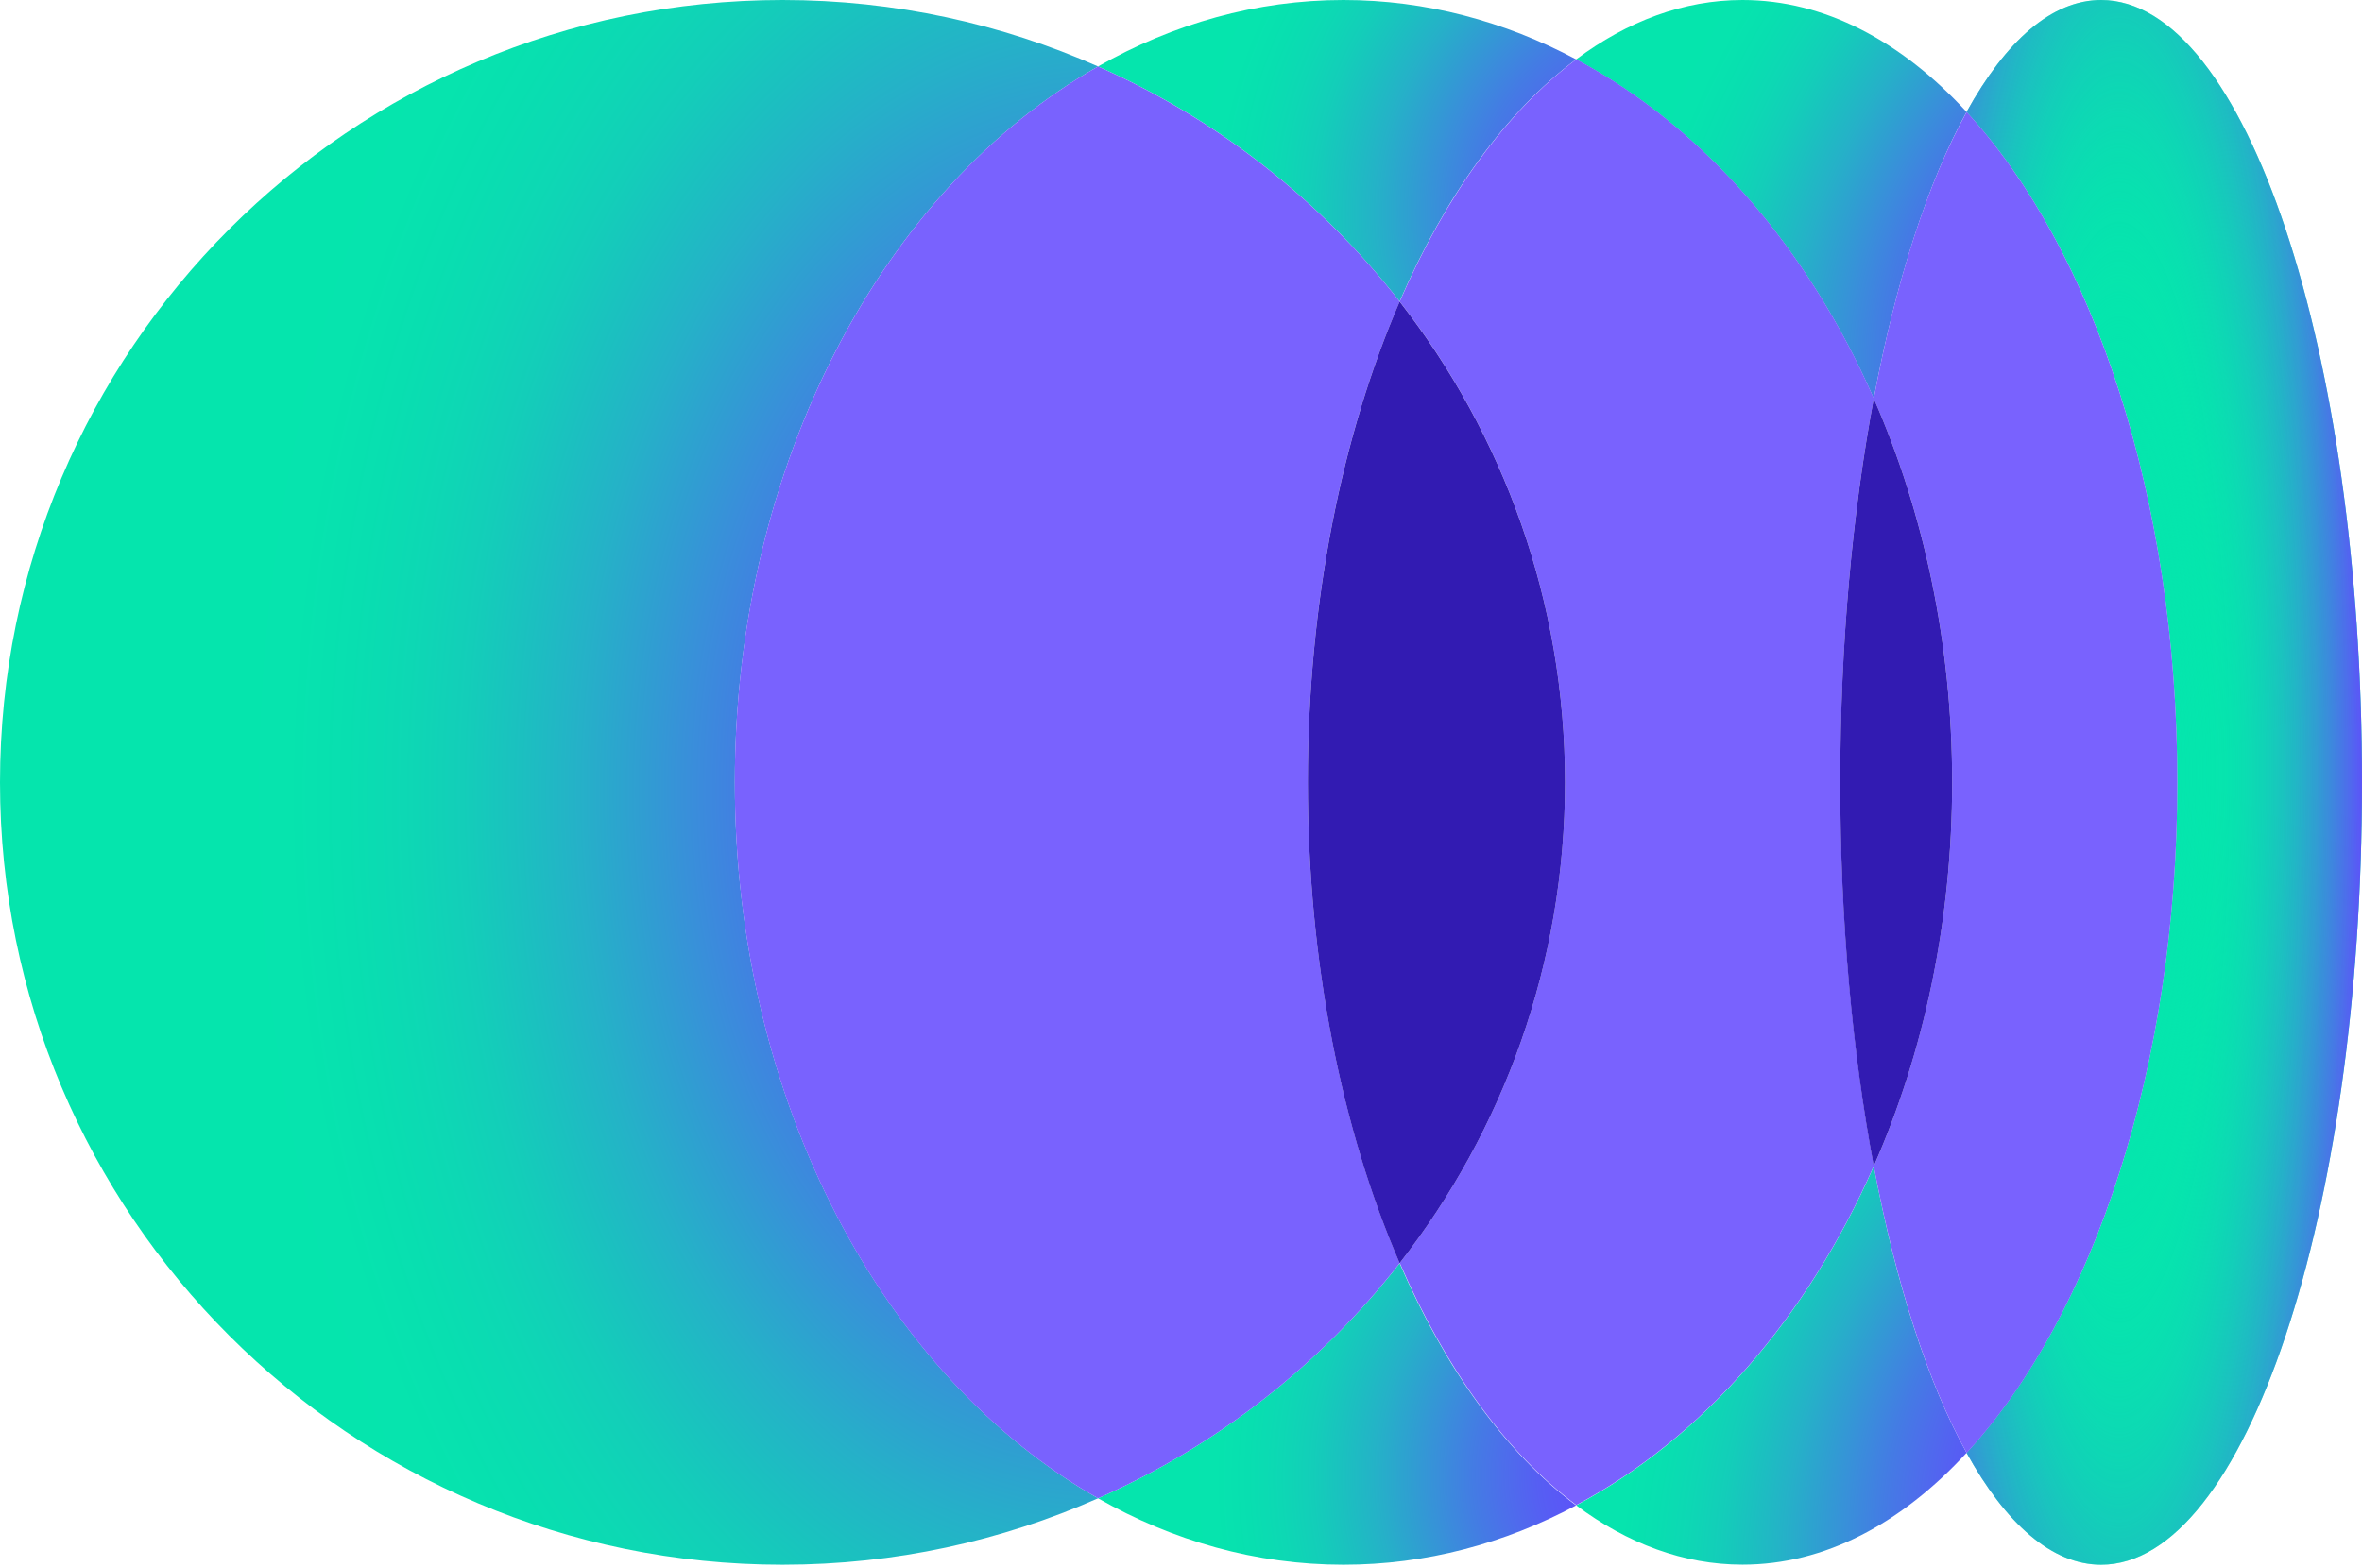 <?xml version="1.0" encoding="utf-8"?>
<svg width="256px" height="170px" viewBox="0 0 256 170" xmlns="http://www.w3.org/2000/svg" preserveAspectRatio="xMidYMid">
  <title>codium</title>
  <defs>
    <radialGradient id="paint0_radial_1002_1412" cx="0" cy="0" r="1" gradientUnits="userSpaceOnUse" gradientTransform="matrix(-93.95, -1.312, 1.914, -137.036, 119.07, 85.05)">
      <stop stop-color="#6447FF"></stop>
      <stop offset="0.067" stop-color="#6348FE"></stop>
      <stop offset="0.133" stop-color="#614DFC"></stop>
      <stop offset="0.2" stop-color="#5C54F8"></stop>
      <stop offset="0.267" stop-color="#565EF3"></stop>
      <stop offset="0.333" stop-color="#4E6CEC"></stop>
      <stop offset="0.4" stop-color="#447BE4"></stop>
      <stop offset="0.467" stop-color="#3A8DDB"></stop>
      <stop offset="0.533" stop-color="#2F9FD1"></stop>
      <stop offset="0.6" stop-color="#25B1C8"></stop>
      <stop offset="0.667" stop-color="#1BC0C0"></stop>
      <stop offset="0.733" stop-color="#13CEB9"></stop>
      <stop offset="0.8" stop-color="#0DD8B4"></stop>
      <stop offset="0.867" stop-color="#08DFB0"></stop>
      <stop offset="0.933" stop-color="#06E4AE"></stop>
      <stop offset="1" stop-color="#05E5AD"></stop>
    </radialGradient>
    <radialGradient id="paint1_radial_1002_1412" cx="0" cy="0" r="1" gradientUnits="userSpaceOnUse" gradientTransform="matrix(-50.244, -14.355, 14.758, -51.653, 180.635, 22.729)">
      <stop stop-color="#6447FF"></stop>
      <stop offset="0.067" stop-color="#6348FE"></stop>
      <stop offset="0.133" stop-color="#614DFC"></stop>
      <stop offset="0.2" stop-color="#5C54F8"></stop>
      <stop offset="0.267" stop-color="#565EF3"></stop>
      <stop offset="0.333" stop-color="#4E6CEC"></stop>
      <stop offset="0.4" stop-color="#447BE4"></stop>
      <stop offset="0.467" stop-color="#3A8DDB"></stop>
      <stop offset="0.533" stop-color="#2F9FD1"></stop>
      <stop offset="0.6" stop-color="#25B1C8"></stop>
      <stop offset="0.667" stop-color="#1BC0C0"></stop>
      <stop offset="0.733" stop-color="#13CEB9"></stop>
      <stop offset="0.8" stop-color="#0DD8B4"></stop>
      <stop offset="0.867" stop-color="#08DFB0"></stop>
      <stop offset="0.933" stop-color="#06E4AE"></stop>
      <stop offset="1" stop-color="#05E5AD"></stop>
    </radialGradient>
    <radialGradient id="paint2_radial_1002_1412" cx="0" cy="0" r="1" gradientUnits="userSpaceOnUse" gradientTransform="matrix(-50.244, -14.355, 14.758, -51.653, 180.635, 159.67)">
      <stop stop-color="#6447FF"></stop>
      <stop offset="0.067" stop-color="#6348FE"></stop>
      <stop offset="0.133" stop-color="#614DFC"></stop>
      <stop offset="0.2" stop-color="#5C54F8"></stop>
      <stop offset="0.267" stop-color="#565EF3"></stop>
      <stop offset="0.333" stop-color="#4E6CEC"></stop>
      <stop offset="0.4" stop-color="#447BE4"></stop>
      <stop offset="0.467" stop-color="#3A8DDB"></stop>
      <stop offset="0.533" stop-color="#2F9FD1"></stop>
      <stop offset="0.6" stop-color="#25B1C8"></stop>
      <stop offset="0.667" stop-color="#1BC0C0"></stop>
      <stop offset="0.733" stop-color="#13CEB9"></stop>
      <stop offset="0.8" stop-color="#0DD8B4"></stop>
      <stop offset="0.867" stop-color="#08DFB0"></stop>
      <stop offset="0.933" stop-color="#06E4AE"></stop>
      <stop offset="1" stop-color="#05E5AD"></stop>
    </radialGradient>
    <radialGradient id="paint3_radial_1002_1412" cx="0" cy="0" r="1" gradientUnits="userSpaceOnUse" gradientTransform="matrix(-45.966, -20.036, 29.708, -68.153, 226.095, 157.52)">
      <stop stop-color="#6447FF"></stop>
      <stop offset="0.067" stop-color="#6348FE"></stop>
      <stop offset="0.133" stop-color="#614DFC"></stop>
      <stop offset="0.2" stop-color="#5C54F8"></stop>
      <stop offset="0.267" stop-color="#565EF3"></stop>
      <stop offset="0.333" stop-color="#4E6CEC"></stop>
      <stop offset="0.4" stop-color="#447BE4"></stop>
      <stop offset="0.467" stop-color="#3A8DDB"></stop>
      <stop offset="0.533" stop-color="#2F9FD1"></stop>
      <stop offset="0.6" stop-color="#25B1C8"></stop>
      <stop offset="0.667" stop-color="#1BC0C0"></stop>
      <stop offset="0.733" stop-color="#13CEB9"></stop>
      <stop offset="0.8" stop-color="#0DD8B4"></stop>
      <stop offset="0.867" stop-color="#08DFB0"></stop>
      <stop offset="0.933" stop-color="#06E4AE"></stop>
      <stop offset="1" stop-color="#05E5AD"></stop>
    </radialGradient>
    <radialGradient id="paint4_radial_1002_1412" cx="0" cy="0" r="1" gradientUnits="userSpaceOnUse" gradientTransform="matrix(-45.966, -20.036, 29.708, -68.153, 226.095, 31.103)">
      <stop stop-color="#6447FF"></stop>
      <stop offset="0.067" stop-color="#6348FE"></stop>
      <stop offset="0.133" stop-color="#614DFC"></stop>
      <stop offset="0.2" stop-color="#5C54F8"></stop>
      <stop offset="0.267" stop-color="#565EF3"></stop>
      <stop offset="0.333" stop-color="#4E6CEC"></stop>
      <stop offset="0.4" stop-color="#447BE4"></stop>
      <stop offset="0.467" stop-color="#3A8DDB"></stop>
      <stop offset="0.533" stop-color="#2F9FD1"></stop>
      <stop offset="0.6" stop-color="#25B1C8"></stop>
      <stop offset="0.667" stop-color="#1BC0C0"></stop>
      <stop offset="0.733" stop-color="#13CEB9"></stop>
      <stop offset="0.8" stop-color="#0DD8B4"></stop>
      <stop offset="0.867" stop-color="#08DFB0"></stop>
      <stop offset="0.933" stop-color="#06E4AE"></stop>
      <stop offset="1" stop-color="#05E5AD"></stop>
    </radialGradient>
    <radialGradient id="paint5_radial_1002_1412" cx="0" cy="0" r="1" gradientUnits="userSpaceOnUse" gradientTransform="matrix(29.907, 0, 0, 147.527, 229.683, 83.739)">
      <stop stop-color="#05E5AD"></stop>
      <stop offset="0.32" stop-color="#05E5AD" stop-opacity="0"></stop>
      <stop offset="0.903" stop-color="#6447FF"></stop>
    </radialGradient>
  </defs>
  <path d="M 84.818 0 C 96.999 0 108.549 2.576 119.014 7.204 C 95.827 20.357 79.647 50.153 79.647 84.818 C 79.647 119.477 95.843 149.278 119.014 162.431 C 108.549 167.054 96.999 169.635 84.818 169.635 C 37.977 169.635 0 131.658 0 84.818 C 0 37.98 37.977 0 84.818 0 Z" fill="url(#paint0_radial_1002_1412)"></path>
  <path d="M 151.704 32.693 C 143.127 21.716 131.927 12.899 119.006 7.204 C 127.151 2.576 136.145 0 145.607 0 C 154.533 0 163.067 2.304 170.823 6.435 C 163.241 12.081 156.662 21.205 151.691 32.693 L 151.704 32.693 Z" fill="url(#paint1_radial_1002_1412)"></path>
  <path d="M 151.691 136.942 C 156.662 148.43 163.241 157.533 170.823 163.2 C 163.051 167.345 154.533 169.635 145.607 169.635 C 136.129 169.635 127.138 167.06 119.006 162.431 C 131.903 156.736 143.127 147.919 151.704 136.942 L 151.691 136.942 Z" fill="url(#paint2_radial_1002_1412)"></path>
  <path d="M 79.639 84.818 C 79.639 50.153 95.835 20.357 119.006 7.204 C 131.903 12.899 143.127 21.716 151.704 32.693 C 145.46 47.082 141.745 65.163 141.745 84.818 C 141.745 104.464 145.474 122.553 151.704 136.937 C 143.127 147.919 131.927 156.728 119.006 162.431 C 95.821 149.278 79.639 119.477 79.639 84.818 Z" fill="#7962FE"></path>
  <path d="M 203.084 126.414 C 205.483 139.202 208.956 149.928 213.144 157.497 C 206.059 165.197 197.753 169.627 188.855 169.627 C 182.472 169.627 176.388 167.337 170.832 163.192 C 184.52 155.909 195.866 142.866 203.084 126.436 L 203.084 126.414 Z" fill="url(#paint3_radial_1002_1412)"></path>
  <path d="M 170.832 6.435 C 176.388 2.29 182.472 0 188.855 0 C 197.74 0 206.046 4.433 213.144 12.132 C 208.969 19.698 205.496 30.419 203.084 43.207 C 195.866 26.769 184.52 13.731 170.832 6.451 L 170.832 6.435 Z" fill="url(#paint4_radial_1002_1412)"></path>
  <path d="M 151.704 136.929 C 162.92 122.547 169.624 104.464 169.624 84.809 C 169.624 65.157 162.92 47.074 151.704 32.693 C 156.684 21.213 163.257 12.094 170.845 6.429 C 184.528 13.71 195.874 26.756 203.092 43.185 C 200.772 55.475 199.459 69.675 199.459 84.796 C 199.459 99.917 200.789 114.108 203.092 126.401 C 195.874 142.836 184.528 155.882 170.845 163.162 C 163.257 157.511 156.684 148.395 151.704 136.899 L 151.704 136.929 Z" fill="#7962FE"></path>
  <path d="M 151.696 136.942 C 145.46 122.553 141.745 104.472 141.745 84.818 C 141.745 65.171 145.474 47.088 151.696 32.698 C 162.92 47.088 169.624 65.171 169.624 84.818 C 169.624 104.472 162.92 122.553 151.696 136.942 Z" fill="#321BB2"></path>
  <path d="M 213.144 12.132 C 217.4 4.433 222.38 0 227.724 0 C 243.343 0 256 37.98 256 84.818 C 256 131.658 243.343 169.635 227.724 169.635 C 222.393 169.635 217.4 165.197 213.144 157.503 C 226.826 142.653 235.981 115.675 235.981 84.818 C 235.981 53.963 226.826 26.968 213.144 12.132 Z" fill="#05E6AD"></path>
  <path d="M 213.144 12.132 C 217.4 4.433 222.38 0 227.724 0 C 243.343 0 256 37.98 256 84.818 C 256 131.658 243.343 169.635 227.724 169.635 C 222.393 169.635 217.4 165.197 213.144 157.503 C 226.826 142.653 235.981 115.675 235.981 84.818 C 235.981 53.963 226.826 26.968 213.144 12.132 Z" fill="url(#paint5_radial_1002_1412)"></path>
  <path d="M 211.58 84.826 C 211.58 69.696 208.493 55.505 203.084 43.215 C 205.483 30.425 208.956 19.707 213.152 12.138 C 226.832 26.973 235.986 53.985 235.986 84.826 C 235.986 115.658 226.832 142.675 213.152 157.511 C 208.969 149.937 205.504 139.216 203.084 126.428 C 208.48 114.138 211.58 99.947 211.58 84.826 Z" fill="#7962FE"></path>
  <path d="M 203.084 126.423 C 200.767 114.13 199.45 99.939 199.45 84.818 C 199.45 69.691 200.78 55.497 203.084 43.207 C 208.48 55.497 211.58 69.691 211.58 84.818 C 211.58 99.939 208.493 114.13 203.084 126.423 Z" fill="#321BB2"></path>
</svg>
